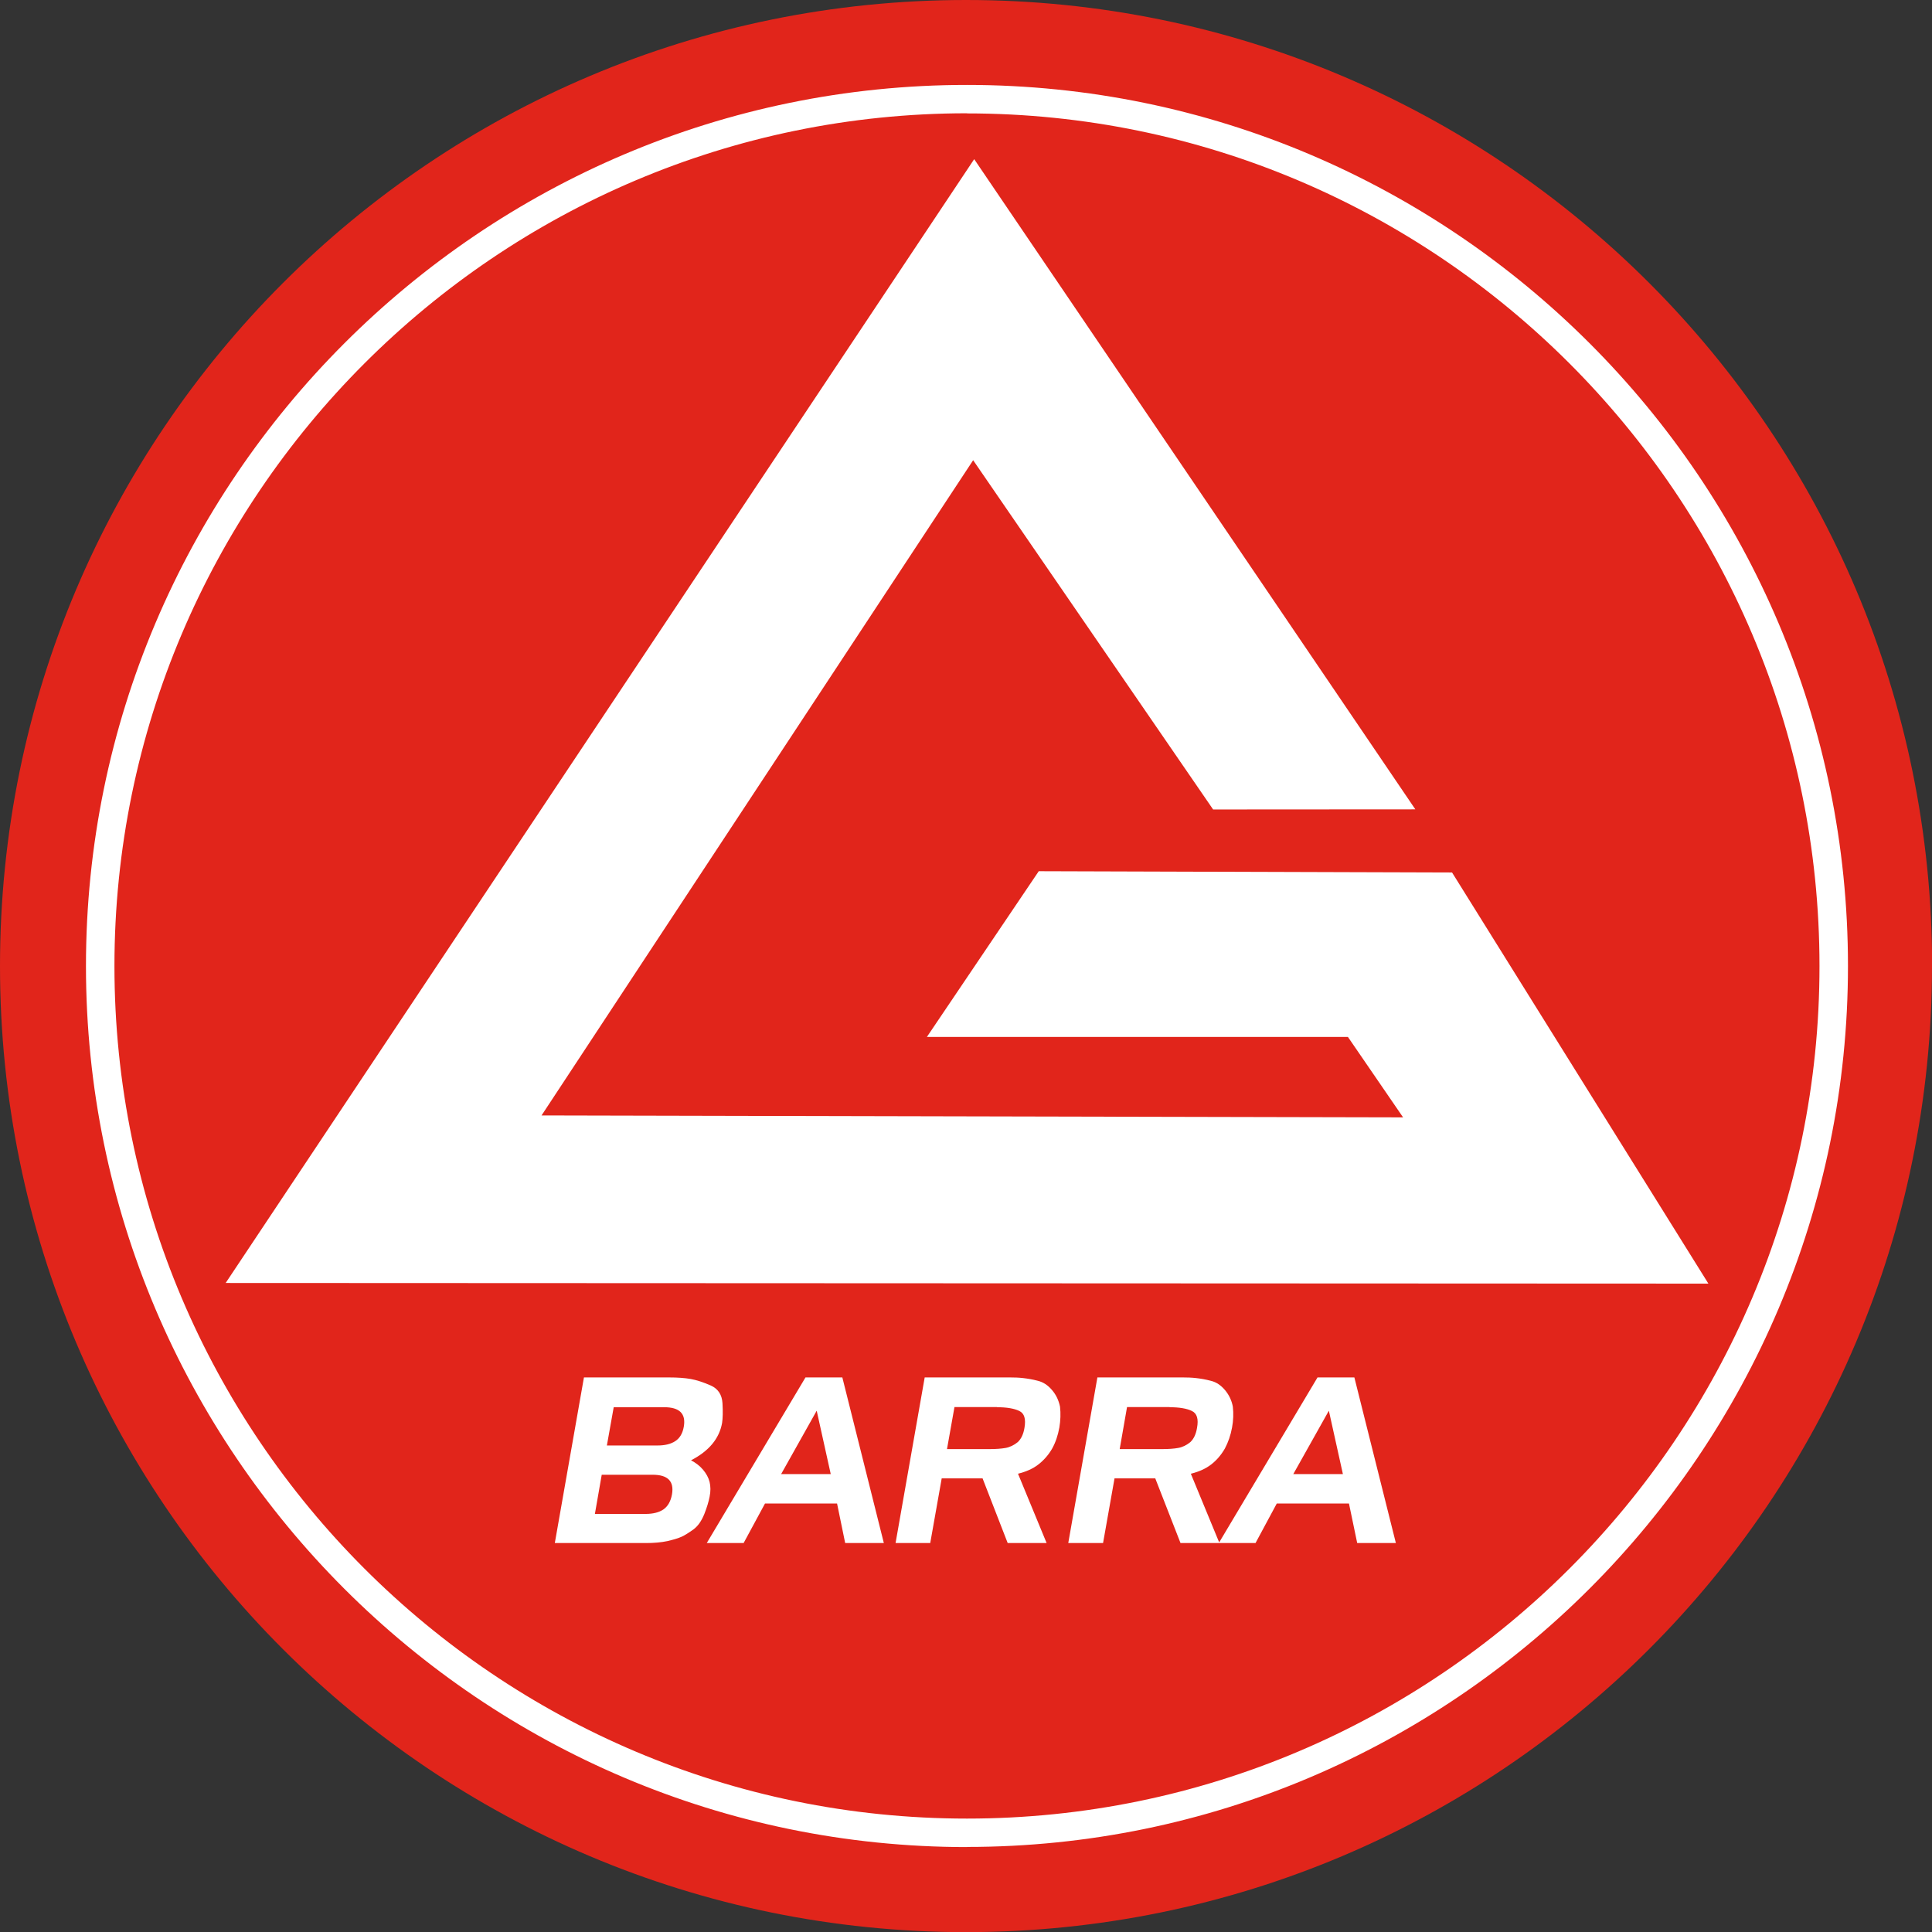 <?xml version="1.0" standalone="no"?>
<!DOCTYPE svg PUBLIC "-//W3C//DTD SVG 1.1//EN" "http://www.w3.org/Graphics/SVG/1.1/DTD/svg11.dtd">
<svg xmlns="http://www.w3.org/2000/svg" id="Layer_2" viewBox="0 0 149.91 149.91" width="149.91" height="149.91"><rect x="0" y="0" width="149.91" height="149.91" fill="#333333" stroke="none"/><defs><style>.cls-1,.cls-2{fill:#fff;}.cls-3{fill:#e1251b;}.cls-3,.cls-2{fill-rule:evenodd;}</style></defs><g id="Layer_1-2"><g><path class="cls-3" d="M149.91,74.96c0,41.4-33.56,74.96-74.96,74.96S0,116.35,0,74.96,33.56,0,74.96,0s74.96,33.56,74.96,74.96"/><polygon class="cls-2" points="17.51 99.55 75.59 12.35 109.82 62.8 94.13 62.81 75.51 35.71 42.02 86.55 108.87 86.7 104.59 80.46 71.92 80.46 80.6 67.6 112.67 67.7 132.56 99.6 17.51 99.55"/><path class="cls-1" d="M50.11,119.73h-7.06l2.26-12.85h6.6c.66,0,1.23,.04,1.68,.12,.46,.08,.97,.25,1.55,.5,.57,.25,.88,.71,.92,1.38,.04,.67,.02,1.19-.03,1.53-.22,1.22-1.02,2.18-2.41,2.9,.38,.2,.7,.45,.94,.74,.24,.29,.41,.59,.5,.94,.08,.34,.09,.72,0,1.15-.07,.36-.2,.81-.41,1.34-.22,.54-.49,.93-.84,1.19-.35,.25-.66,.45-.92,.57-.27,.12-.64,.23-1.11,.34-.48,.1-1.03,.15-1.66,.15m-3.43-5.3l-.53,3.04h3.94c.58,0,1.04-.12,1.38-.35,.34-.24,.56-.62,.66-1.16,.18-1.03-.32-1.53-1.51-1.53h-3.94Zm4.86-5.24h-3.93l-.53,2.97h3.93c.57,0,1.03-.11,1.38-.34,.35-.23,.57-.6,.66-1.13,.17-1-.33-1.5-1.53-1.5"/><path class="cls-1" d="M57.69,119.73h-2.85l7.66-12.85h2.86l3.22,12.85h-3l-.63-3.07h-5.59l-1.66,3.07Zm2.93-5.35h3.84l-1.09-4.92-2.76,4.92Z"/><path class="cls-1" d="M72.19,119.73h-2.7l2.26-12.85h6.63c.33,0,.67,.01,1.01,.05,.34,.04,.73,.1,1.14,.21,.41,.1,.78,.34,1.1,.72,.32,.37,.52,.8,.62,1.29,.06,.53,.04,1.07-.05,1.61-.11,.61-.29,1.15-.56,1.64-.29,.5-.65,.91-1.08,1.24-.42,.33-.96,.56-1.57,.71l2.22,5.38h-3.02l-1.95-5.02h-3.17l-.89,5.02Zm5.17-10.55h-3.3l-.58,3.26h3.31c.48,0,.9-.03,1.24-.09,.33-.06,.66-.22,.95-.46,.26-.25,.43-.61,.51-1.09,.12-.69,0-1.13-.4-1.32-.39-.19-.97-.29-1.73-.29"/><path class="cls-1" d="M85.59,119.73h-2.7l2.26-12.85h6.64c.33,0,.67,.01,1.02,.05,.35,.04,.72,.1,1.14,.21,.42,.1,.78,.34,1.1,.72,.31,.37,.52,.8,.61,1.29,.06,.53,.04,1.07-.06,1.61-.11,.61-.3,1.15-.56,1.64-.29,.5-.64,.91-1.07,1.24-.43,.33-.95,.56-1.57,.71l2.22,5.38h-3.02l-1.96-5.02h-3.16l-.89,5.02Zm5.17-10.55h-3.31l-.57,3.26h3.3c.49,0,.91-.03,1.24-.09,.34-.06,.66-.22,.95-.46,.26-.25,.43-.61,.51-1.09,.13-.69,0-1.13-.4-1.32-.39-.19-.97-.29-1.73-.29"/><path class="cls-1" d="M97.43,119.73h-2.86l7.66-12.85h2.86l3.22,12.85h-3l-.64-3.07h-5.6l-1.65,3.07Zm2.93-5.35h3.84l-1.09-4.92-2.76,4.92Z"/><path class="cls-1" d="M75.03,143.32c-37.7,0-68.36-30.67-68.36-68.36S37.34,6.59,75.03,6.59s68.36,30.67,68.36,68.36-30.67,68.36-68.36,68.36m0-134.52C38.56,8.8,8.88,38.48,8.88,74.96s29.68,66.15,66.15,66.15,66.15-29.68,66.15-66.15S111.51,8.8,75.03,8.8"/></g></g></svg>